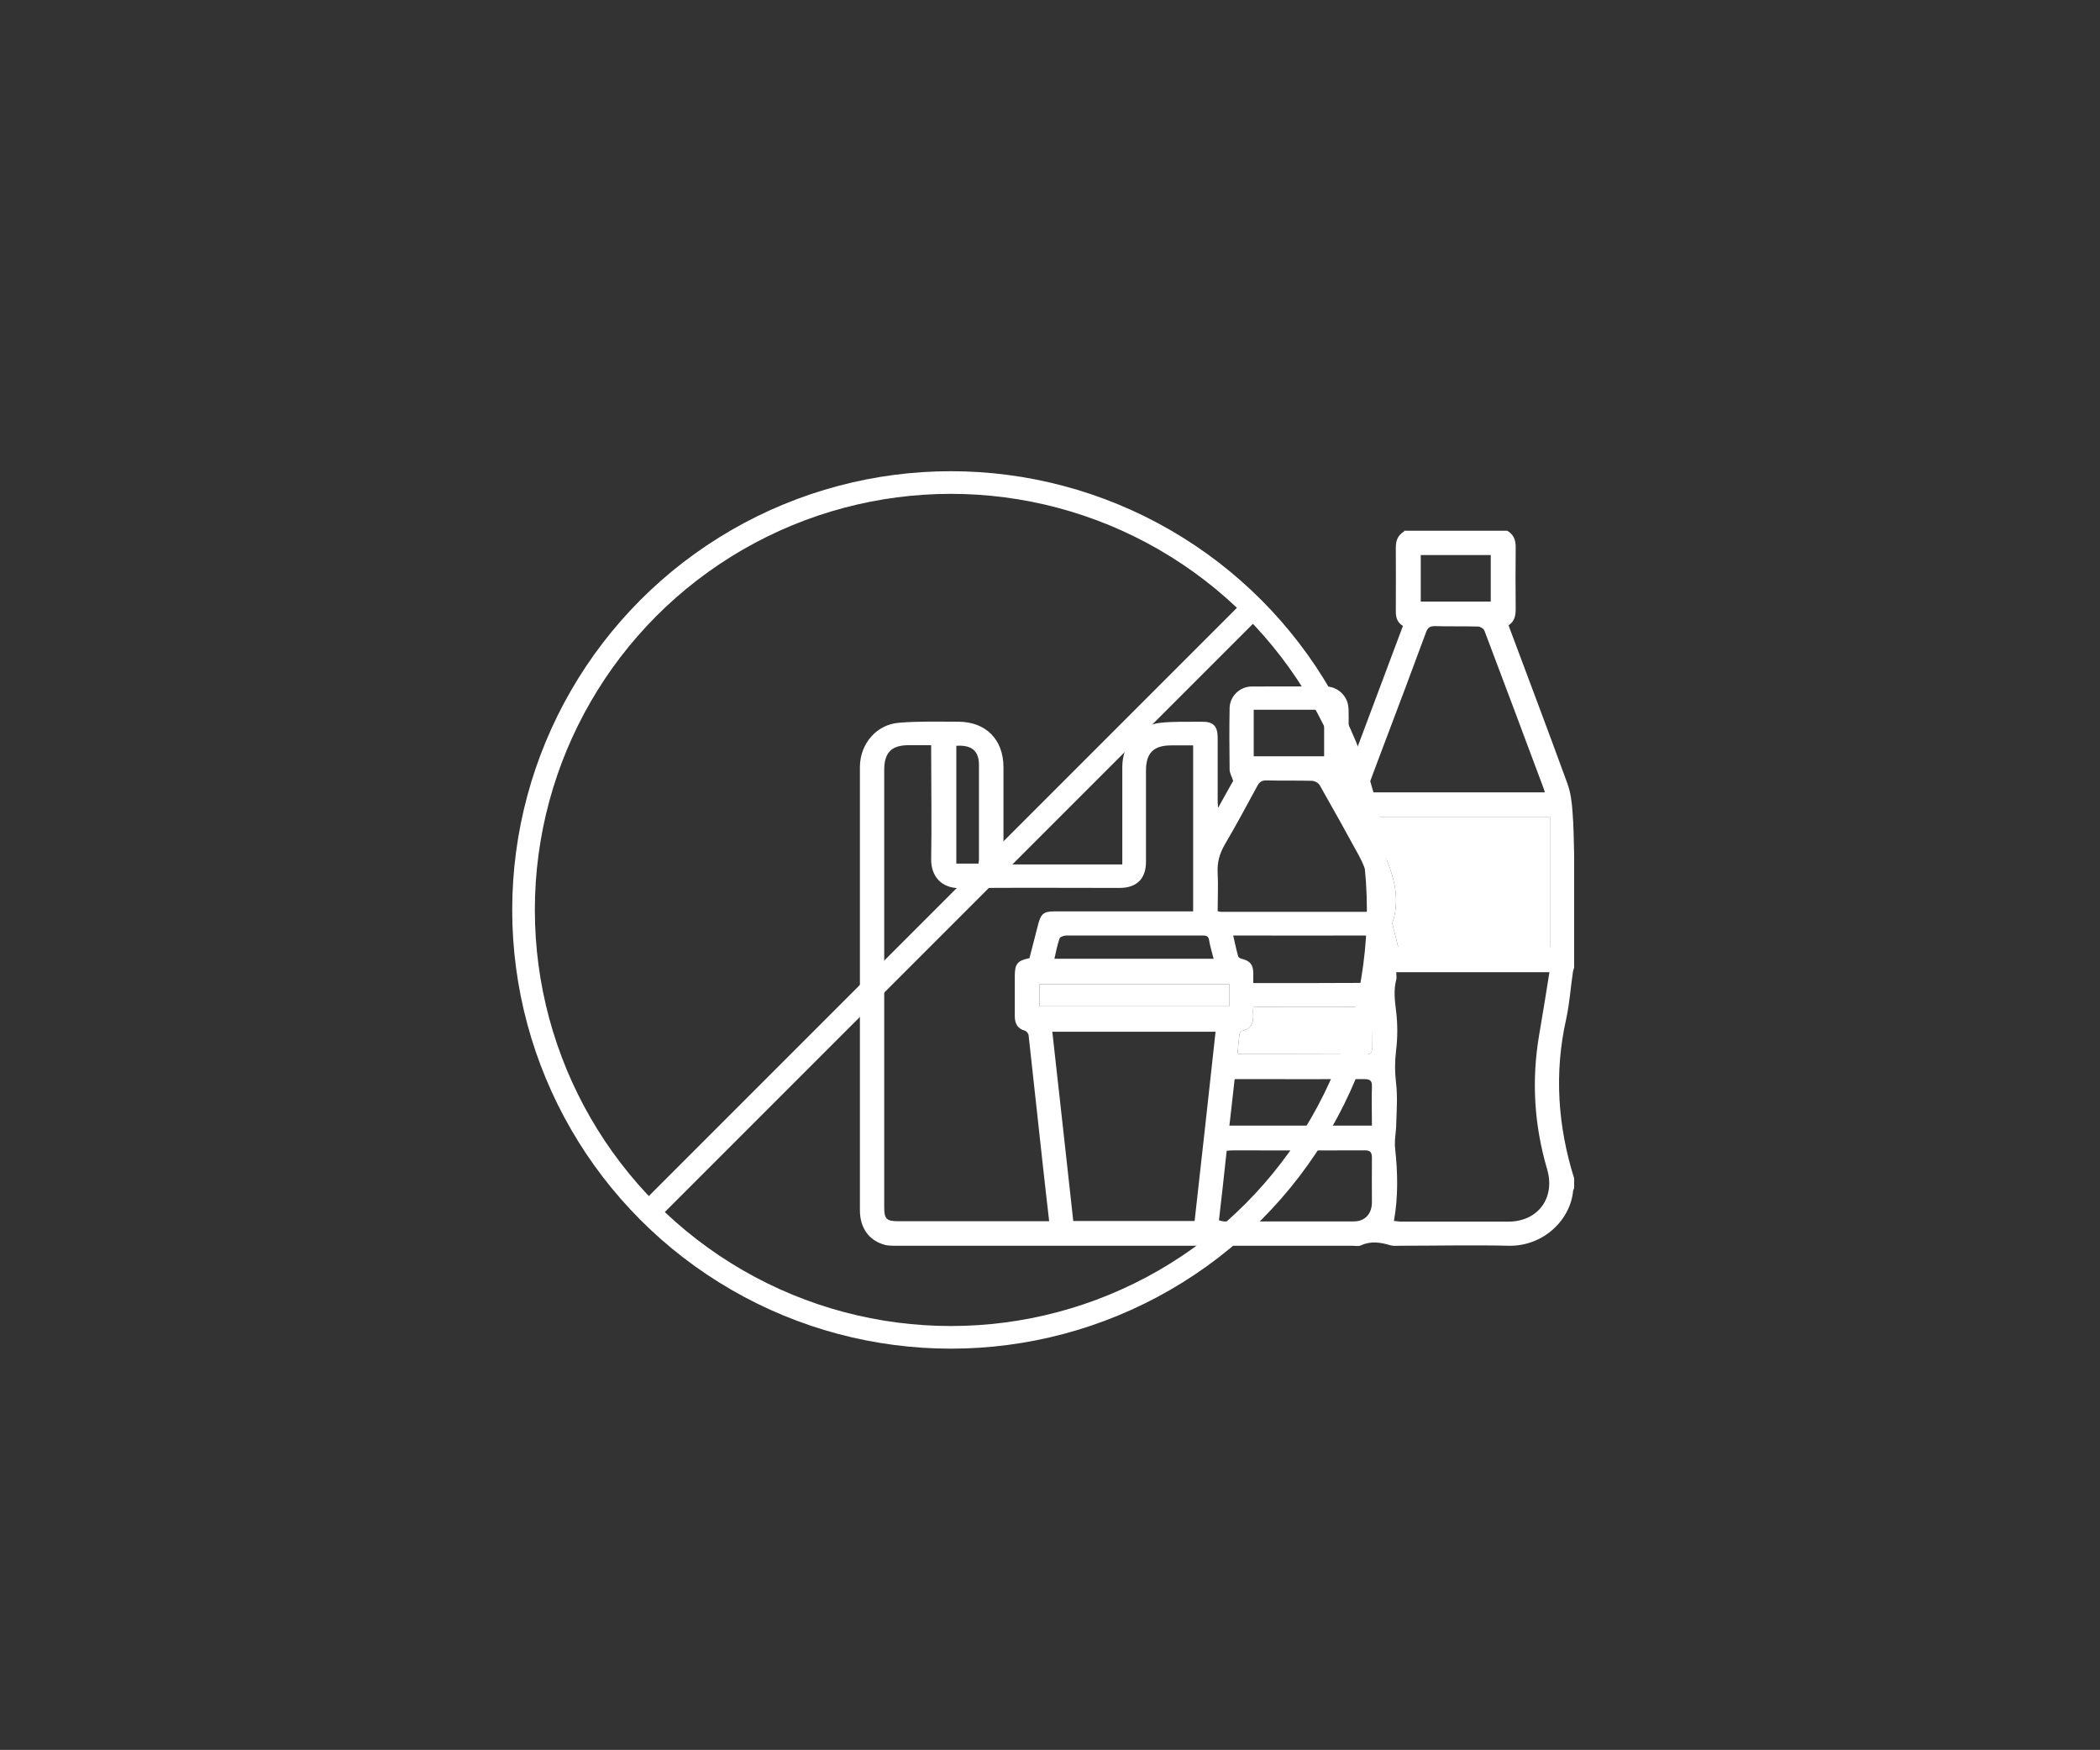 <?xml version="1.0" encoding="UTF-8"?>
<svg xmlns="http://www.w3.org/2000/svg" id="Calque_1" version="1.1" viewBox="0 0 100.2 83.48">
  <rect x="0" y="0" width="100.2" height="83.48" fill="#333333" stroke="none"/>
  <defs>
    <style>
      .st0 {
        fill: none;
        stroke: #fff;
        stroke-miterlimit: 10;
        stroke-width: 1.08px;
      }

      .st1 {
        fill: #fff;
      }
    </style>
  </defs>
  <g>
    <path class="st1" d="M66.99,25.32h4.93c.3.18.4.43.4.78-.01.97-.01,1.95,0,2.92,0,.33-.04.62-.34.81.02.06.04.1.05.14.92,2.46,1.85,4.92,2.75,7.39.16.43.22.9.25,1.35.06.7.06,1.41.08,2.12v5.33c-.02.07-.05.14-.06.22-.11.74-.16,1.5-.32,2.23-.58,2.58-.4,5.11.38,7.61v.47s-.05.08-.05.12c-.13,1.39-1.42,2.66-3.09,2.62-1.72-.04-3.44,0-5.16,0-.16,0-.32.02-.46-.02-.47-.14-.93-.22-1.41,0-.12.06-.28.02-.43.02-2.37,0-4.74,0-7.11,0-4.93,0-9.85,0-14.78,0-.13,0-.27-.01-.39-.04-.76-.2-1.2-.8-1.2-1.66,0-6.41,0-12.83,0-19.24,0-.64,0-1.29,0-1.93.02-1.08.78-1.99,1.86-2.08.94-.08,1.88-.05,2.83-.05,1.32,0,2.16.85,2.16,2.17,0,1.43,0,2.86,0,4.29,0,.12,0,.23,0,.35h5.67c0-.13,0-.25,0-.37,0-1.43,0-2.86,0-4.29,0-1.09.76-1.99,1.83-2.1.66-.07,1.33-.04,1.99-.05.52,0,.72.21.73.73,0,.99,0,1.98,0,2.96,0,.11,0,.21.02.42.28-.51.52-.93.72-1.29-.07-.21-.17-.38-.17-.54-.01-.98-.02-1.95,0-2.93.01-.57.49-1.03,1.06-1.03,1.18-.01,2.35,0,3.53,0,.5,0,.93.35,1.05.82.04.18.04.37.04.56,0,.81,0,1.63,0,2.44.02,0,.05,0,.07.01.84-2.24,1.68-4.48,2.52-6.72-.28-.17-.34-.41-.34-.7,0-1.01.01-2.02,0-3.03,0-.35.1-.6.4-.78ZM56.93,35.56c-.37,0-.71,0-1.05,0-.83,0-1.2.36-1.2,1.19,0,1.45,0,2.91,0,4.36,0,.81-.44,1.25-1.26,1.25-2.54,0-5.08-.02-7.62.01-.87.01-1.38-.56-1.37-1.38.03-1.68,0-3.35,0-5.03,0-.13,0-.26,0-.41-.39,0-.73,0-1.07,0-.82,0-1.17.35-1.17,1.18,0,6.96,0,13.91,0,20.87,0,.55.11.66.66.66,2.29,0,4.57,0,6.86,0,.11,0,.21,0,.35,0-.1-.92-.21-1.78-.3-2.65-.23-2.07-.45-4.14-.68-6.21,0-.08-.1-.21-.18-.23-.36-.1-.48-.35-.48-.7,0-.63,0-1.26,0-1.9,0-.59.12-.74.7-.86.14-.54.28-1.08.42-1.63.13-.49.27-.6.76-.6,2.09,0,4.17,0,6.26,0h.37v-7.93ZM66.62,46.37c0,.13.03.26,0,.37-.13.49-.07.97-.01,1.47.08.63.08,1.29,0,1.93-.06.51-.06.99,0,1.51.08.65.03,1.31.01,1.96,0,.4-.1.78-.05,1.2.12,1.13.15,2.27-.06,3.44.11,0,.24.03.37.03,1.7,0,3.4,0,5.09,0,1.42,0,2.25-1.14,1.85-2.5-.62-2.11-.75-4.24-.38-6.41.17-.99.33-1.98.49-2.99h-7.31ZM65.15,38.99c.26.49.54.93.75,1.4.52,1.16.97,2.34.54,3.64,0,.02-.01.04,0,.06.09.36.18.72.27,1.08h7.27v-6.18h-8.82ZM58.01,49.22h-7.8c.34,3.03.67,6.03,1,9.03h5.79c.34-3.01.67-6.01,1-9.03ZM73.71,37.8c-.02-.07-.03-.12-.05-.17-.94-2.52-1.88-5.03-2.83-7.54-.04-.1-.2-.2-.31-.2-.69-.02-1.38,0-2.06-.02-.24,0-.34.08-.42.3-.65,1.77-1.32,3.54-1.99,5.31-.29.76-.57,1.52-.87,2.32h8.54ZM58.1,43.47c.07.01.11.03.14.03,2.32,0,4.64,0,6.96,0,.23,0,.28-.11.27-.31-.03-.84-.23-1.64-.64-2.39-.61-1.12-1.23-2.23-1.86-3.34-.06-.11-.23-.2-.35-.21-.73-.02-1.46,0-2.2-.02-.22,0-.33.08-.43.27-.51.94-1.01,1.87-1.55,2.79-.25.43-.37.86-.34,1.35.03.61,0,1.21,0,1.82ZM58.17,58.22c.1.02.17.05.23.05,2.06,0,4.13,0,6.19,0,.55,0,.87-.37.87-.92,0-.7-.01-1.4,0-2.1,0-.29-.08-.38-.37-.37-2.09.01-4.17,0-6.26,0-.1,0-.19.01-.3.02-.12,1.12-.24,2.22-.37,3.33ZM65.46,53.7c0-.65-.02-1.25,0-1.84.02-.33-.11-.38-.4-.38-1.93.01-3.86,0-5.79,0-.11,0-.22,0-.36,0-.08.76-.17,1.49-.25,2.22h6.79ZM59.8,46.9c1.85,0,3.65,0,5.46-.01.07,0,.19-.16.2-.25.02-.53,0-1.06.02-1.6.02-.33-.1-.41-.42-.41-1.95.01-3.9,0-5.85,0h-.37c.09.37.15.69.24,1,.02.06.12.1.2.12.37.1.51.27.52.66,0,.14,0,.29,0,.47ZM59.06,50.25c.05.03.06.04.07.04,2.03,0,4.06,0,6.08.01.19,0,.25-.07.25-.26,0-.53-.02-1.06,0-1.6.02-.34-.11-.4-.42-.4-1.64.01-3.28,0-4.92,0-.11,0-.21,0-.32.01,0,.11-.02.19-.01.27.03.41-.04.76-.53.86-.05.01-.11.11-.12.17-.04.29-.06.59-.09.89ZM58.65,46.95h-9.05v1.06h9.05v-1.06ZM57.91,45.75c-.08-.32-.17-.6-.22-.9-.03-.19-.13-.22-.3-.22-.6,0-1.2,0-1.79,0-1.57,0-3.15,0-4.72,0-.11,0-.29.06-.32.13-.11.31-.17.63-.25.98h7.59ZM59.82,33.86v2.22h3.36v-2.22h-3.36ZM71.13,26.48h-3.34v2.22h3.34v-2.22ZM45.63,35.58v5.62h1.06c0-.08.02-.13.02-.19,0-1.51,0-3.01,0-4.52,0-.67-.35-.96-1.08-.91Z"></path>
    <path class="st1" d="M65.15,38.99c.26.49.54.93.75,1.4.52,1.16.97,2.34.54,3.64,0,.02-.01.04,0,.06.09.36.18.72.27,1.08h7.27v-6.18h-8.82Z"></path>
    <path class="st1" d="M59.06,50.25c.05.03.06.04.07.04,2.03,0,4.06,0,6.08.01.19,0,.25-.07.25-.26,0-.53-.02-1.06,0-1.6.02-.34-.11-.4-.42-.4-1.64.01-3.28,0-4.92,0-.11,0-.21,0-.32.01,0,.11-.02.19-.01.27.03.41-.04.76-.53.86-.05.01-.11.11-.12.17-.04.29-.06.59-.09.89Z"></path>
    <path class="st1" d="M58.65,46.95h-9.05v1.06h9.05v-1.06Z"></path>
  </g>
  <g>
    <line class="st0" x1="30.67" y1="58.11" x2="60.07" y2="28.71"></line>
    <circle class="st0" cx="45.37" cy="43.41" r="20.39"></circle>
  </g>
</svg>
